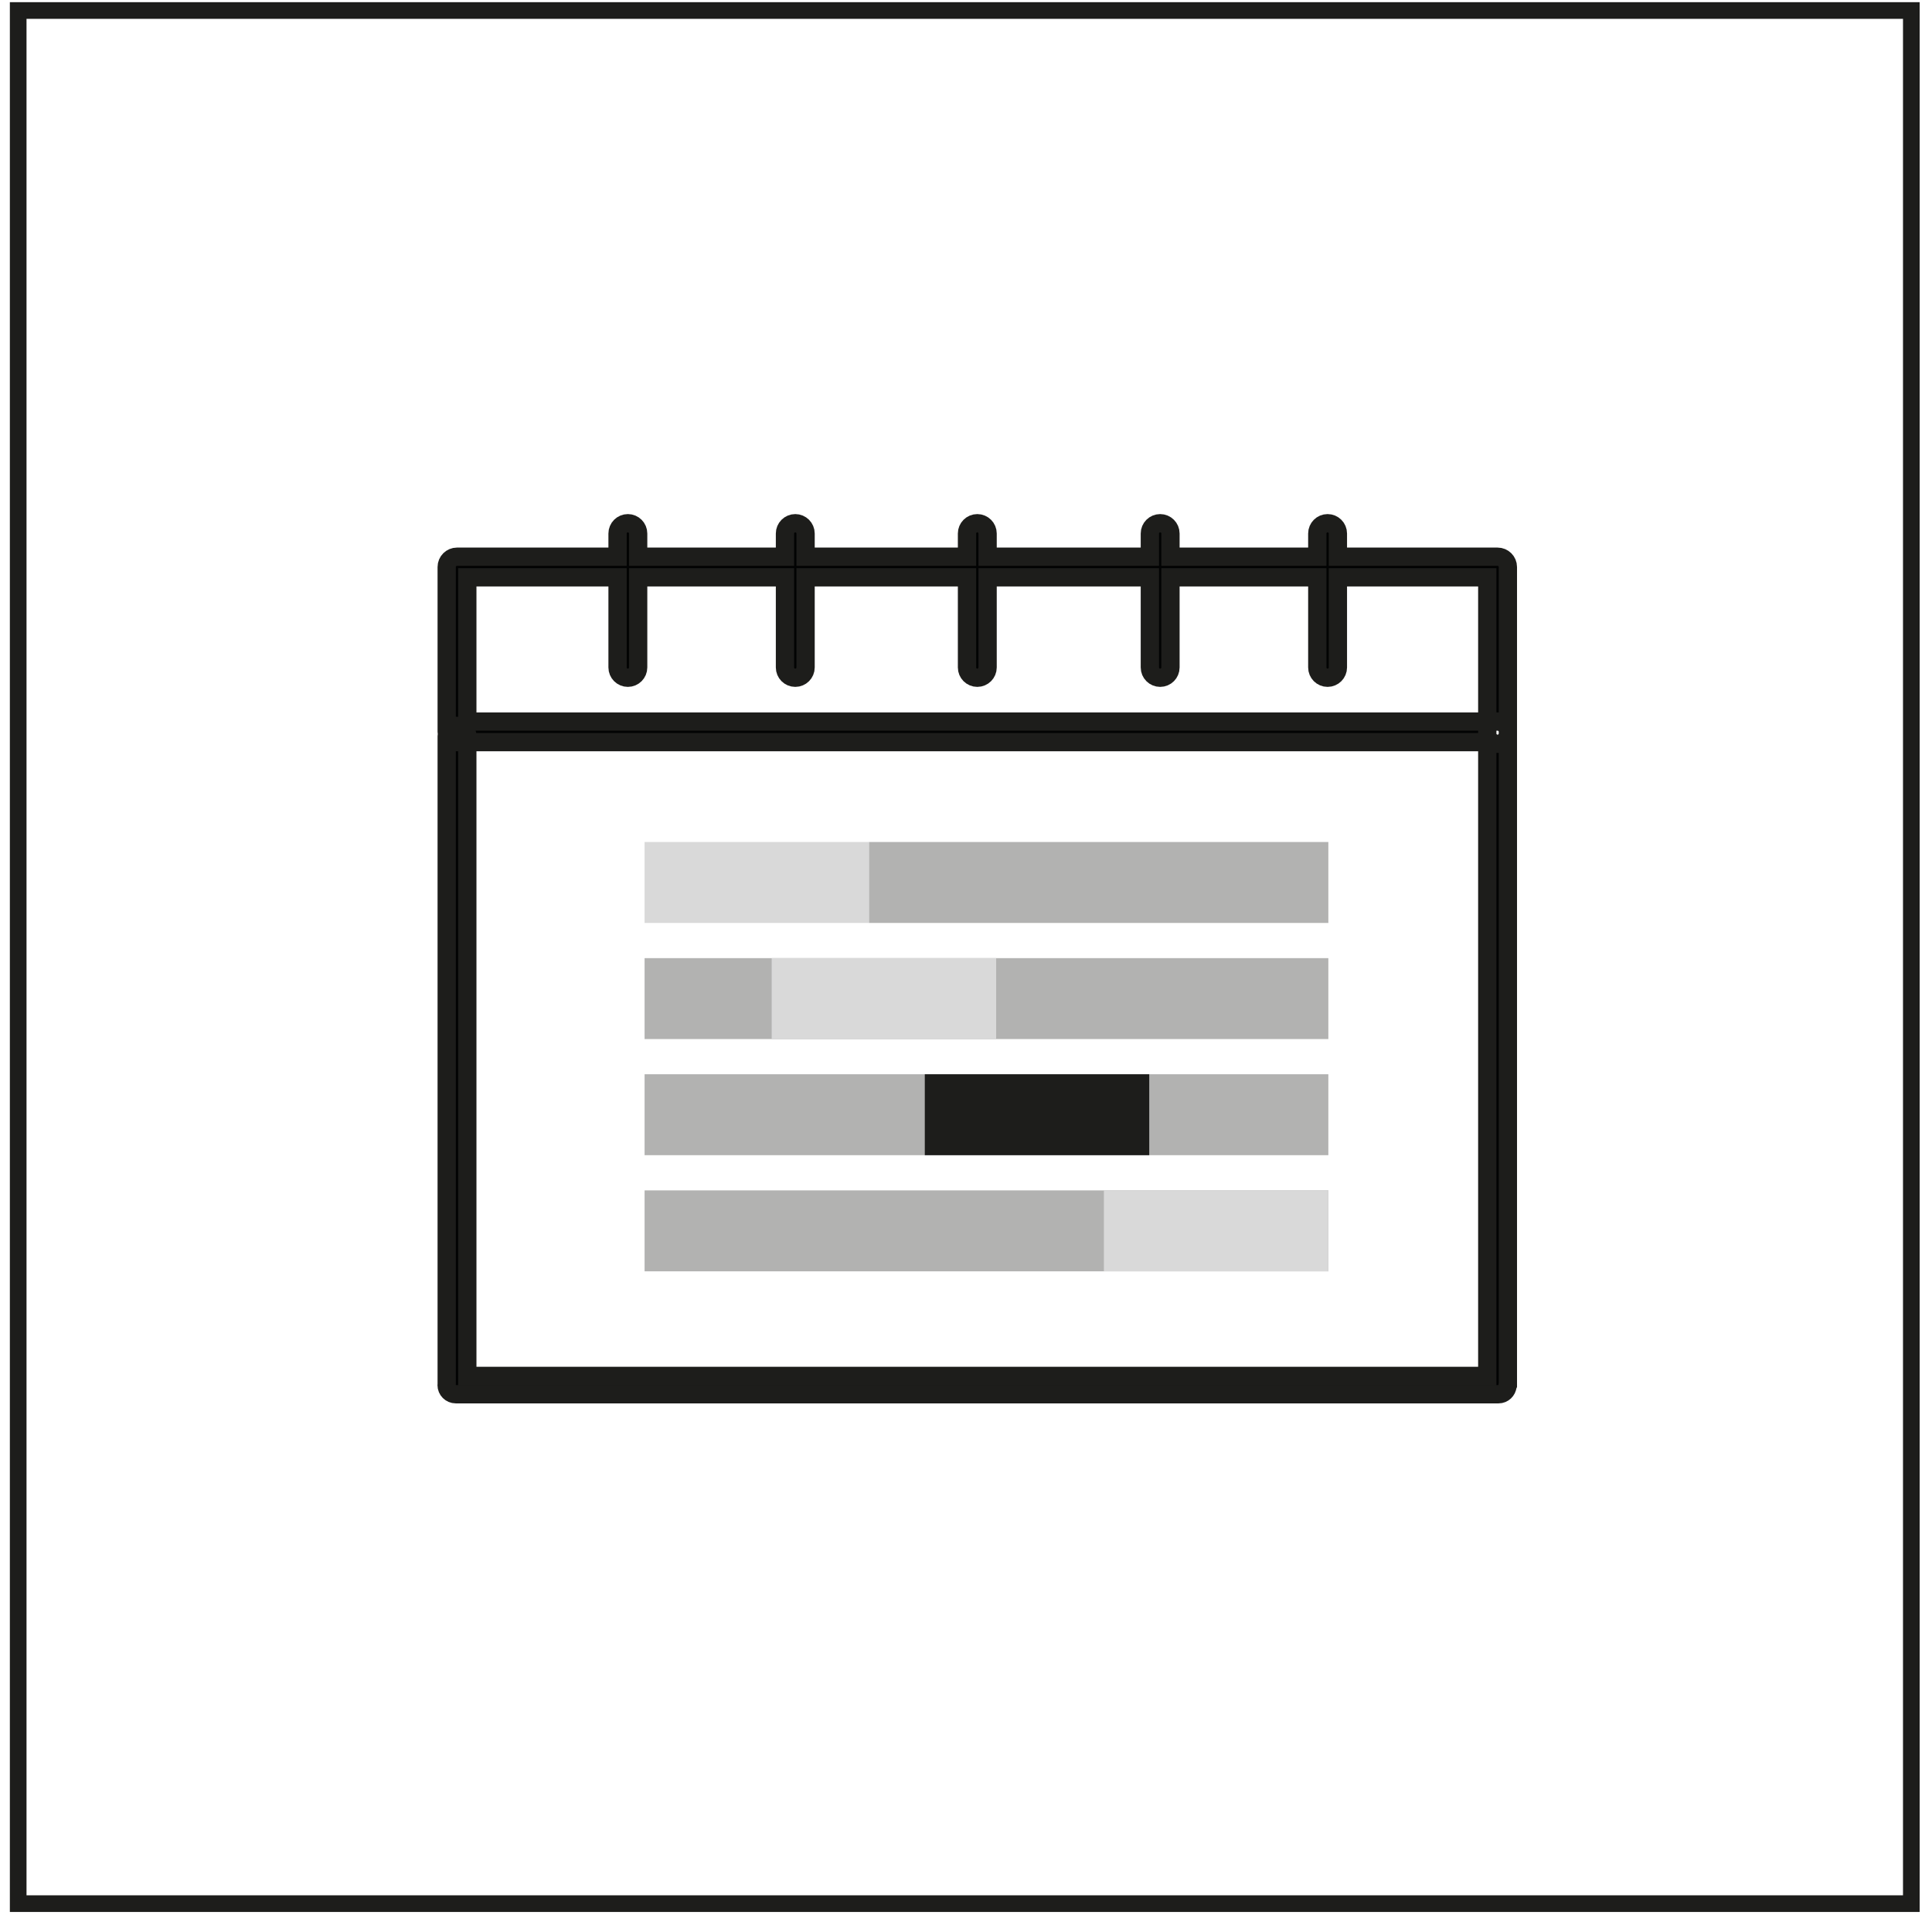 
<svg width="116px" height="115px" viewBox="0 0 116 115" version="1.1" xmlns="http://www.w3.org/2000/svg" xmlns:xlink="http://www.w3.org/1999/xlink">
    <!-- Generator: Sketch 48.2 (47327) - http://www.bohemiancoding.com/sketch -->
    <desc>Created with Sketch.</desc>
    <defs></defs>
    <g id="Page-1" stroke="none" stroke-width="1" fill="none" fill-rule="evenodd">
        <g id="Desktop" transform="translate(-403, -845)">
            <g id="Page-1" transform="translate(151, 405)">
                <g id="Group-114">
                    <g id="Group-8" transform="translate(253, 440)">
                        <polygon id="Stroke-70" stroke="#1D1D1B" points="0.092 114.297 113.759 114.297 113.759 0.631 0.092 0.631"></polygon>
                        <polygon id="Fill-94" fill="#B2B2B1" points="37.702 76.332 78.756 76.332 78.756 71.473 37.702 71.473"></polygon>
                        <polygon id="Fill-95" fill="#B2B2B1" points="37.702 69.359 78.756 69.359 78.756 64.5 37.702 64.5"></polygon>
                        <polygon id="Fill-96" fill="#B2B2B1" points="37.702 62.387 78.756 62.387 78.756 57.528 37.702 57.528"></polygon>
                        <polygon id="Fill-97" fill="#D9D9D9" points="65.28 76.332 78.756 76.332 78.756 71.473 65.28 71.473"></polygon>
                        <polygon id="Fill-98" fill="#1D1D1B" points="54.526 69.359 68.002 69.359 68.002 64.5 54.526 64.5"></polygon>
                        <path d="M88.917,43.323 L27.058,43.323 L27.058,34.662 L36.079,34.662 L36.079,40.075 C36.079,40.417 36.356,40.693 36.698,40.693 C37.039,40.693 37.316,40.417 37.316,40.075 L37.316,34.662 L46.131,34.662 L46.131,40.075 C46.131,40.417 46.408,40.693 46.75,40.693 C47.092,40.693 47.368,40.417 47.368,40.075 L47.368,34.662 L57.06,34.662 L57.06,40.075 C57.06,40.417 57.337,40.693 57.678,40.693 C58.02,40.693 58.297,40.417 58.297,40.075 L58.297,34.662 L68.039,34.662 L68.039,40.075 C68.039,40.417 68.316,40.693 68.658,40.693 C69,40.693 69.276,40.417 69.276,40.075 L69.276,34.662 L78.092,34.662 L78.092,40.075 C78.092,40.417 78.368,40.693 78.71,40.693 C79.052,40.693 79.329,40.417 79.329,40.075 L79.329,34.662 L88.298,34.662 L88.298,44.039 C88.298,44.381 88.575,44.658 88.917,44.658 C89.259,44.658 89.535,44.381 89.535,44.039 L89.535,34.044 C89.535,33.702 89.258,33.426 88.916,33.426 L79.329,33.426 L79.329,32.033 C79.329,31.692 79.052,31.415 78.71,31.415 C78.368,31.415 78.092,31.692 78.092,32.033 L78.092,33.426 L69.276,33.426 L69.276,32.033 C69.276,31.692 69,31.415 68.658,31.415 C68.316,31.415 68.039,31.692 68.039,32.033 L68.039,33.426 L58.297,33.426 L58.297,32.033 C58.297,31.692 58.02,31.415 57.678,31.415 C57.337,31.415 57.06,31.692 57.06,32.033 L57.06,33.426 L47.368,33.426 L47.368,32.033 C47.368,31.692 47.092,31.415 46.75,31.415 C46.408,31.415 46.131,31.692 46.131,32.033 L46.131,33.426 L37.316,33.426 L37.316,32.033 C37.316,31.692 37.039,31.415 36.698,31.415 C36.356,31.415 36.079,31.692 36.079,32.033 L36.079,33.426 L26.439,33.426 C26.098,33.426 25.821,33.702 25.821,34.044 L25.821,43.941 C25.821,44.283 26.098,44.559 26.439,44.559 L88.298,44.559 L88.298,82.613 L27.058,82.613 L27.058,44.2 C27.058,43.859 26.781,43.582 26.439,43.582 C26.098,43.582 25.821,43.859 25.821,44.2 L25.821,83.136 C25.82,83.145 25.815,83.153 25.815,83.163 C25.815,83.466 26.062,83.712 26.364,83.712 L88.976,83.712 C89.261,83.712 89.487,83.491 89.515,83.213 C89.521,83.197 89.528,83.18 89.535,83.164 L89.535,43.941 C89.535,43.599 89.259,43.323 88.917,43.323" id="Fill-99" fill="#020303"></path>
                        <path d="M88.917,43.323 L27.058,43.323 L27.058,34.662 L36.079,34.662 L36.079,40.075 C36.079,40.417 36.356,40.693 36.698,40.693 C37.039,40.693 37.316,40.417 37.316,40.075 L37.316,34.662 L46.131,34.662 L46.131,40.075 C46.131,40.417 46.408,40.693 46.75,40.693 C47.092,40.693 47.368,40.417 47.368,40.075 L47.368,34.662 L57.06,34.662 L57.06,40.075 C57.06,40.417 57.337,40.693 57.678,40.693 C58.02,40.693 58.297,40.417 58.297,40.075 L58.297,34.662 L68.039,34.662 L68.039,40.075 C68.039,40.417 68.316,40.693 68.658,40.693 C69,40.693 69.276,40.417 69.276,40.075 L69.276,34.662 L78.092,34.662 L78.092,40.075 C78.092,40.417 78.368,40.693 78.71,40.693 C79.052,40.693 79.329,40.417 79.329,40.075 L79.329,34.662 L88.298,34.662 L88.298,44.039 C88.298,44.381 88.575,44.658 88.917,44.658 C89.259,44.658 89.535,44.381 89.535,44.039 L89.535,34.044 C89.535,33.702 89.258,33.426 88.916,33.426 L79.329,33.426 L79.329,32.033 C79.329,31.692 79.052,31.415 78.71,31.415 C78.368,31.415 78.092,31.692 78.092,32.033 L78.092,33.426 L69.276,33.426 L69.276,32.033 C69.276,31.692 69,31.415 68.658,31.415 C68.316,31.415 68.039,31.692 68.039,32.033 L68.039,33.426 L58.297,33.426 L58.297,32.033 C58.297,31.692 58.02,31.415 57.678,31.415 C57.337,31.415 57.06,31.692 57.06,32.033 L57.06,33.426 L47.368,33.426 L47.368,32.033 C47.368,31.692 47.092,31.415 46.75,31.415 C46.408,31.415 46.131,31.692 46.131,32.033 L46.131,33.426 L37.316,33.426 L37.316,32.033 C37.316,31.692 37.039,31.415 36.698,31.415 C36.356,31.415 36.079,31.692 36.079,32.033 L36.079,33.426 L26.439,33.426 C26.098,33.426 25.821,33.702 25.821,34.044 L25.821,43.941 C25.821,44.283 26.098,44.559 26.439,44.559 L88.298,44.559 L88.298,82.613 L27.058,82.613 L27.058,44.2 C27.058,43.859 26.781,43.582 26.439,43.582 C26.098,43.582 25.821,43.859 25.821,44.2 L25.821,83.136 C25.82,83.145 25.815,83.153 25.815,83.163 C25.815,83.466 26.062,83.712 26.364,83.712 L88.976,83.712 C89.261,83.712 89.487,83.491 89.515,83.213 C89.521,83.197 89.528,83.18 89.535,83.164 L89.535,43.941 C89.535,43.599 89.259,43.323 88.917,43.323 Z" id="Stroke-100" stroke="#1D1D1B" stroke-width="1.098"></path>
                        <polygon id="Fill-101" fill="#D9D9D9" points="37.702 55.415 51.178 55.415 51.178 50.555 37.702 50.555"></polygon>
                        <polygon id="Fill-102" fill="#D9D9D9" points="45.333 62.387 58.81 62.387 58.81 57.528 45.333 57.528"></polygon>
                        <polygon id="Fill-103" fill="#B2B2B1" points="51.178 55.415 78.756 55.415 78.756 50.555 51.178 50.555"></polygon>
                    </g>
                </g>
            </g>
        </g>
    </g>
</svg>